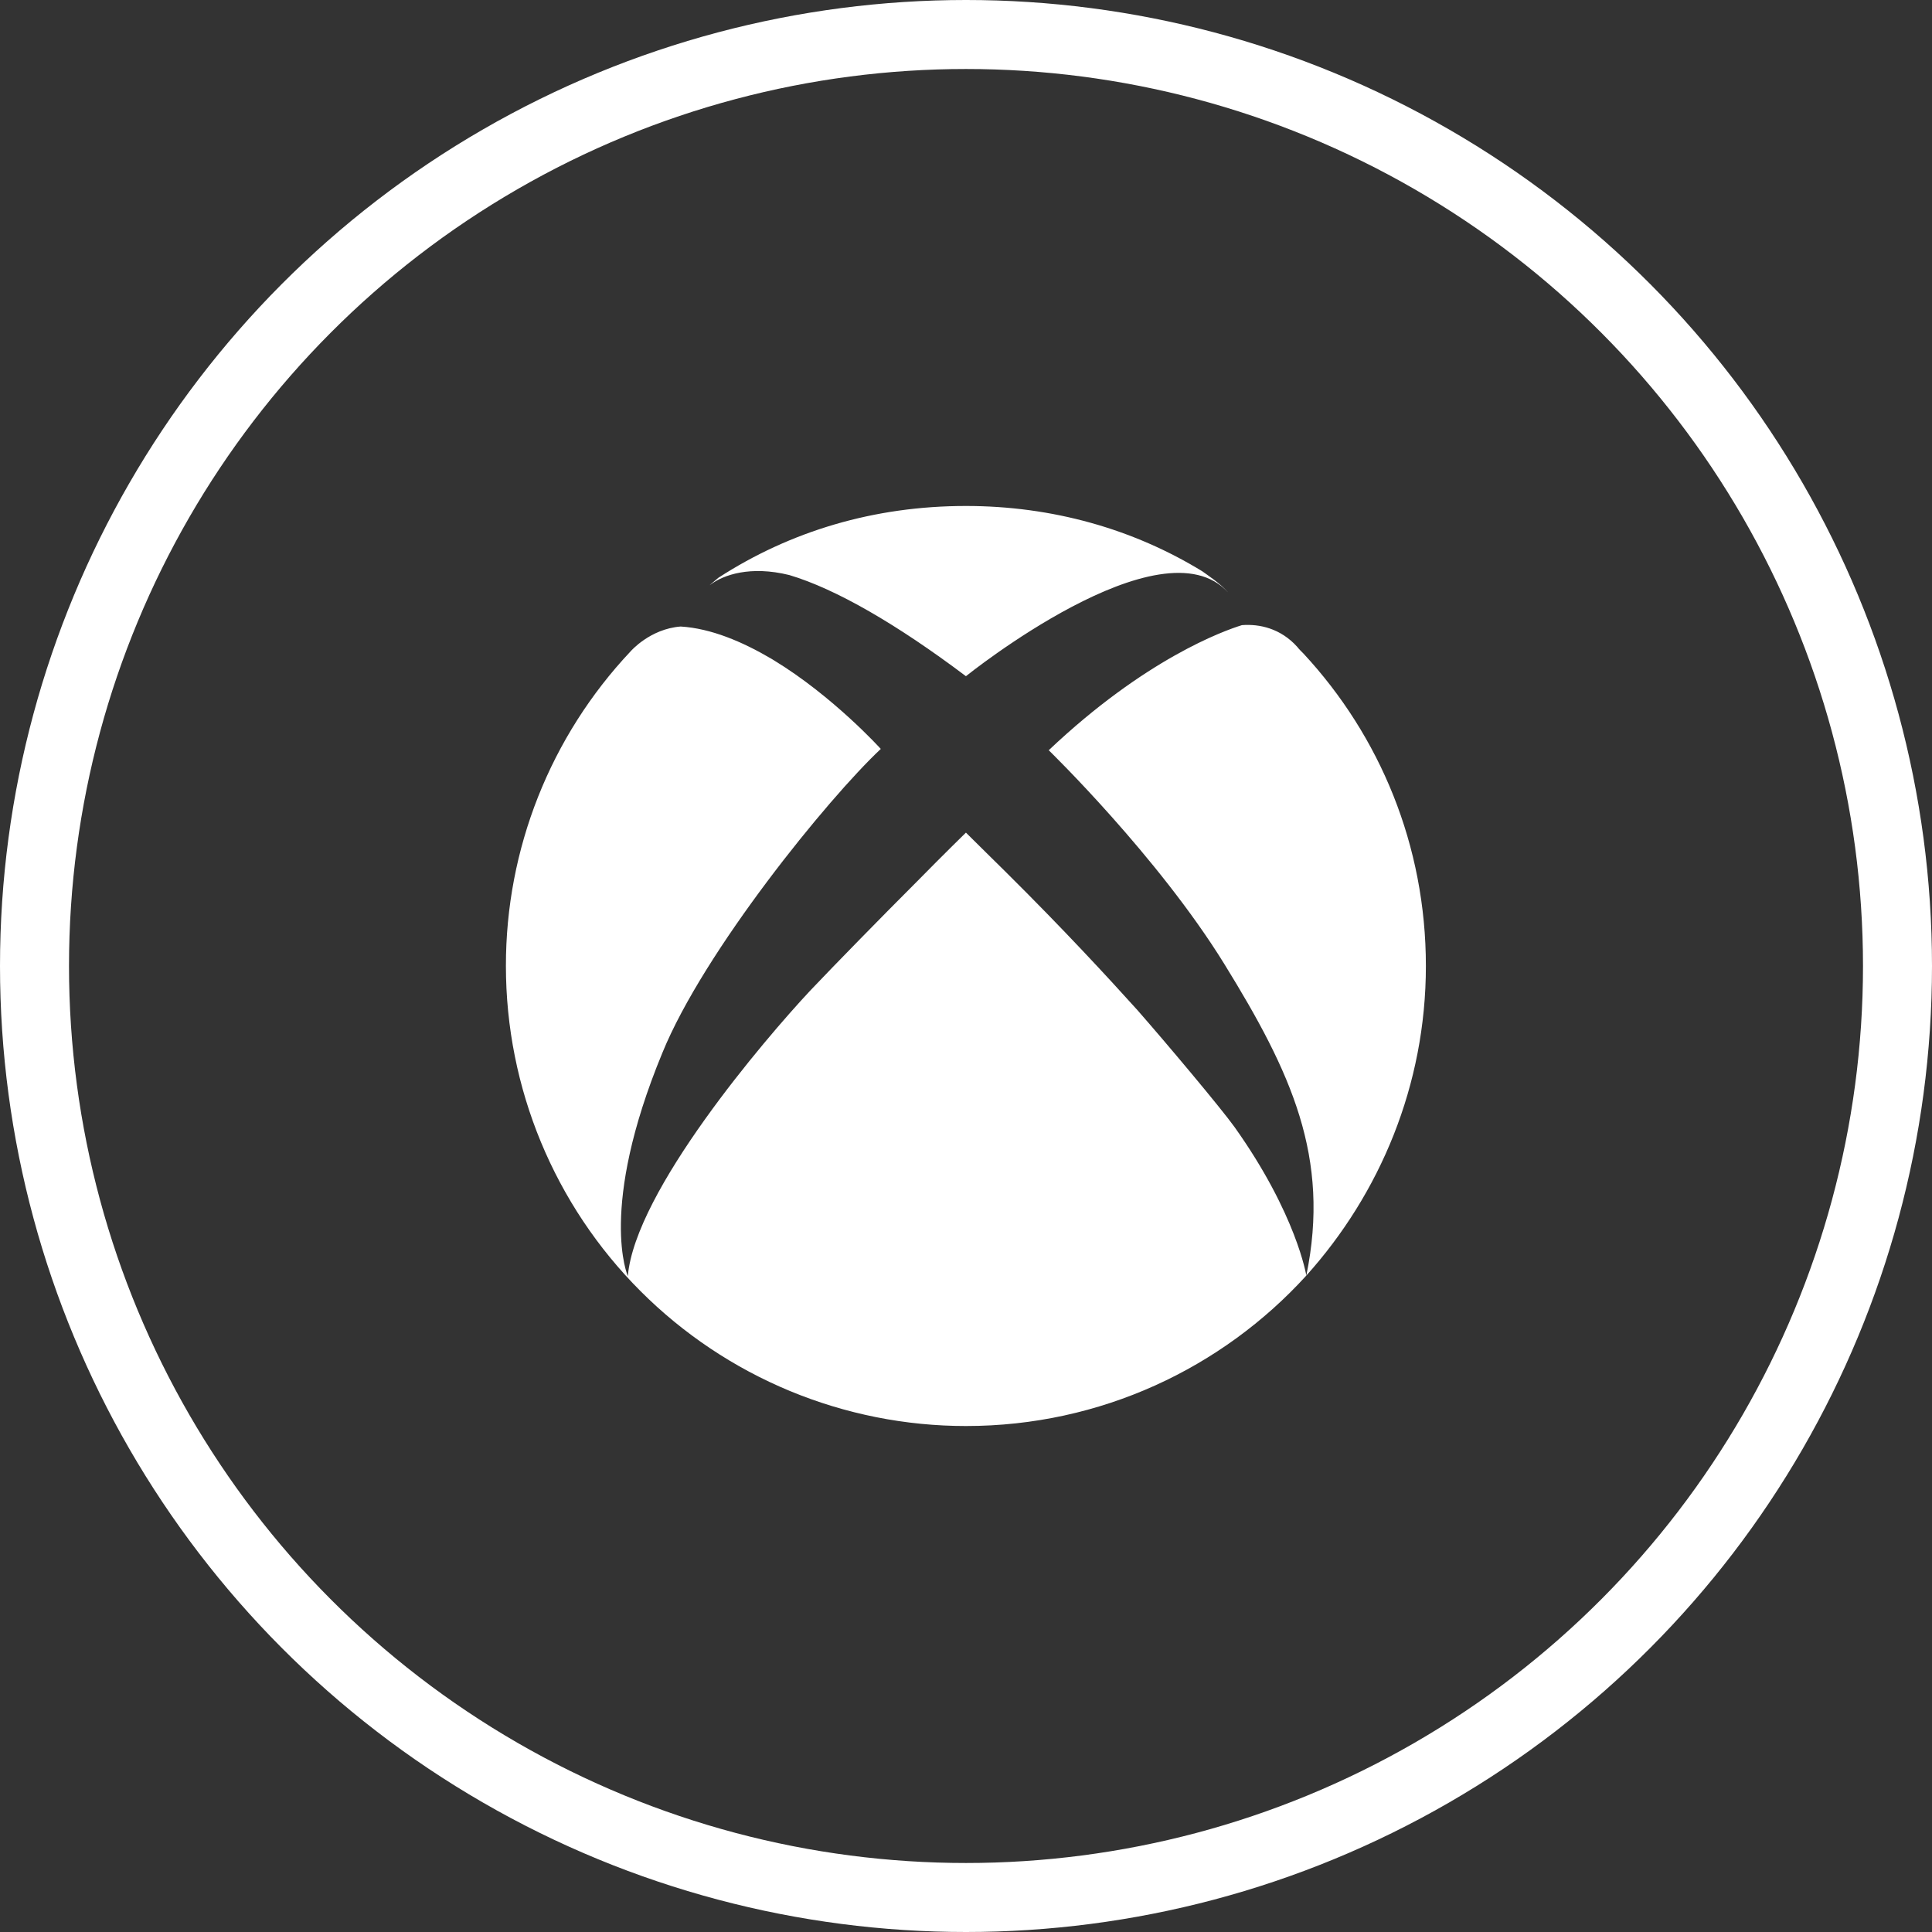 <svg width="28" height="28" viewBox="0 0 28 28" fill="none" xmlns="http://www.w3.org/2000/svg">
<rect x="0" y="0" width="28" height="28" fill="#333333" stroke="none"/>
<circle cx="14" cy="14" r="13.5" stroke="white"/>
<path d="M10.285 8.48C10.332 8.44 10.379 8.4 10.412 8.373C11.452 7.7 12.665 7.333 13.999 7.333C15.252 7.333 16.425 7.667 17.425 8.28C17.499 8.334 17.692 8.46 17.799 8.587C16.832 7.52 13.999 9.8 13.999 9.8C12.999 9.047 12.112 8.534 11.439 8.334C10.872 8.194 10.485 8.334 10.305 8.467M18.892 9.473C18.859 9.44 18.825 9.407 18.799 9.373C18.559 9.107 18.252 9.04 17.999 9.06C17.739 9.14 16.599 9.547 15.199 10.873C15.199 10.873 16.779 12.407 17.745 13.973C18.712 15.54 19.285 16.773 18.932 18.487C19.999 17.3 20.665 15.727 20.665 14C20.665 12.254 19.999 10.667 18.892 9.473ZM16.485 14.64C16.052 14.16 15.419 13.473 14.572 12.633C14.392 12.454 14.199 12.267 13.999 12.067C13.999 12.067 13.685 12.373 13.285 12.78C12.772 13.293 12.112 13.967 11.739 14.36C11.085 15.06 9.205 17.26 9.099 18.494C9.099 18.494 8.665 17.52 9.599 15.26C10.199 13.787 11.999 11.573 12.765 10.854C12.765 10.854 12.079 10.094 11.212 9.567L11.179 9.547C10.759 9.3 10.305 9.107 9.865 9.08C9.419 9.114 9.139 9.44 9.139 9.44C7.976 10.674 7.33 12.305 7.332 14C7.332 15.768 8.034 17.464 9.285 18.714C9.904 19.333 10.639 19.824 11.447 20.159C12.256 20.494 13.123 20.667 13.999 20.667C15.952 20.667 17.712 19.827 18.932 18.487C18.932 18.487 18.792 17.6 17.892 16.334C17.685 16.047 16.912 15.127 16.485 14.64Z" fill="white"/>
</svg>
